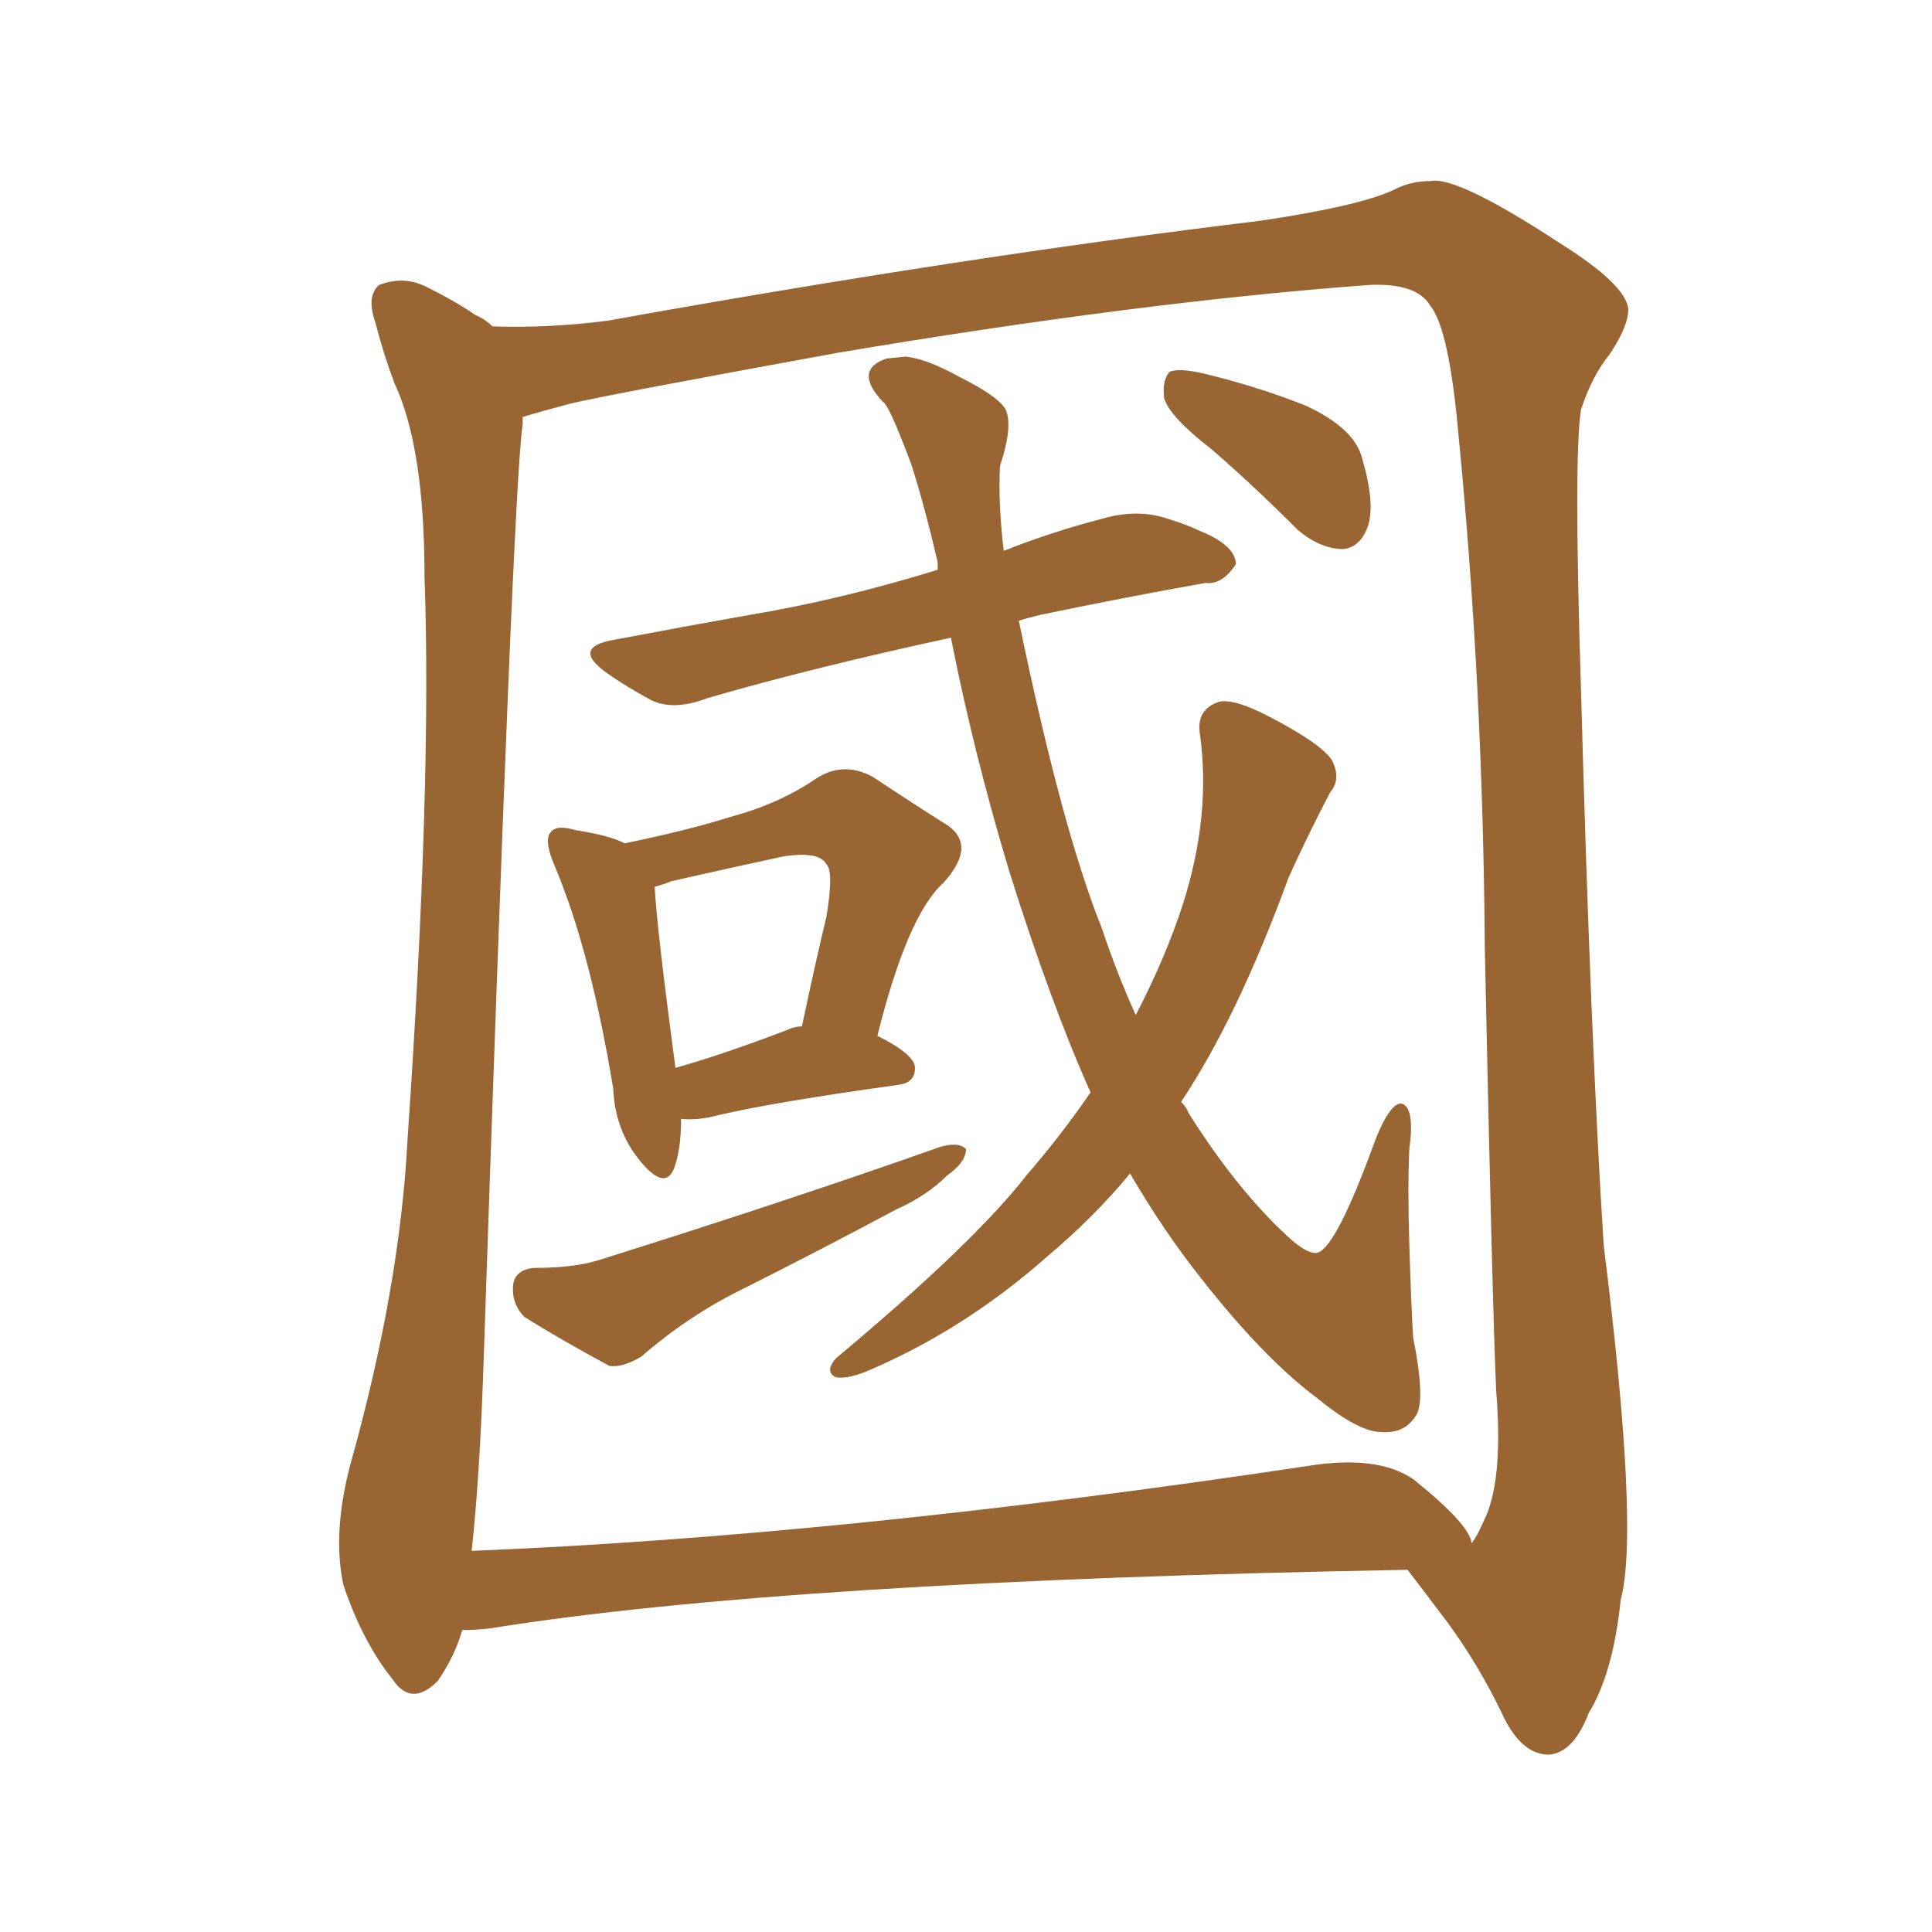 <svg xmlns="http://www.w3.org/2000/svg" xmlns:xlink="http://www.w3.org/1999/xlink" width="150" height="150"><path fill="#996633" padding="10" d="M52.88 86.87L52.88 86.87Q52.88 89.36 52.29 90.82L52.29 90.82Q51.56 92.43 49.66 90.09L49.66 90.09Q47.75 87.74 47.61 84.52L47.61 84.52Q45.85 73.83 43.07 67.24L43.07 67.24Q42.19 65.19 42.77 64.60L42.77 64.60Q43.21 64.01 44.68 64.45L44.68 64.45Q47.46 64.89 48.49 65.48L48.49 65.48Q53.47 64.45 56.69 63.43L56.69 63.43Q60.50 62.40 63.28 60.50L63.28 60.50Q65.48 59.03 67.82 60.35L67.82 60.35Q70.90 62.40 73.24 63.87L73.24 63.87Q76.03 65.48 73.24 68.55L73.24 68.55Q70.46 71.04 68.12 80.42L68.12 80.42Q71.04 81.88 71.04 82.91L71.04 82.91Q71.04 84.08 69.73 84.23L69.73 84.23Q60.21 85.55 55.81 86.57L55.81 86.57Q54.20 87.01 52.88 86.87ZM61.08 79.98L61.08 79.98Q61.67 79.69 62.26 79.69L62.26 79.69Q63.28 74.85 64.16 71.19L64.16 71.19Q64.75 67.68 64.16 67.09L64.16 67.09Q63.57 66.06 60.79 66.50L60.79 66.50Q56.69 67.38 52.15 68.41L52.15 68.41Q51.42 68.70 50.83 68.85L50.83 68.85Q50.98 71.92 52.44 82.91L52.44 82.91Q56.10 81.88 61.08 79.98ZM41.46 98.44L41.46 98.44Q44.53 98.44 46.44 97.85L46.44 97.85Q61.38 93.16 72.95 89.06L72.95 89.06Q74.41 88.62 75 89.21L75 89.21Q75 90.23 73.54 91.26L73.54 91.26Q71.92 92.87 69.58 93.90L69.58 93.90Q63.57 97.12 57.42 100.20L57.42 100.20Q53.32 102.25 49.80 105.32L49.80 105.32Q48.34 106.20 47.31 106.05L47.31 106.05Q43.51 104.00 40.72 102.25L40.72 102.25Q39.70 101.22 39.84 99.76L39.84 99.76Q39.99 98.58 41.46 98.44ZM84.67 84.81L84.67 84.81Q81.59 77.93 78.37 67.68L78.37 67.68Q75.59 58.45 73.83 49.51L73.83 49.51Q62.99 51.86 54.93 54.20L54.93 54.20Q52.29 55.22 50.54 54.35L50.54 54.35Q48.63 53.32 47.17 52.29L47.17 52.29Q44.24 50.24 47.75 49.66L47.75 49.66Q53.17 48.63 58.15 47.75L58.15 47.75Q65.19 46.58 72.80 44.24L72.80 44.24Q72.80 43.80 72.80 43.65L72.80 43.65Q71.78 39.26 70.75 36.04L70.75 36.04Q68.99 31.35 68.55 31.20L68.55 31.20Q66.21 28.71 68.85 27.83L68.85 27.83Q68.85 27.83 70.31 27.69L70.31 27.69Q71.92 27.83 74.56 29.30L74.56 29.30Q77.49 30.76 78.08 31.79L78.08 31.79Q78.66 33.11 77.64 36.18L77.64 36.18Q77.49 39.11 77.93 42.77L77.93 42.77Q81.59 41.31 85.55 40.28L85.55 40.28Q88.04 39.55 90.23 40.14L90.23 40.14Q92.14 40.72 93.02 41.16L93.02 41.16Q95.95 42.33 95.95 43.80L95.95 43.80Q94.92 45.41 93.60 45.26L93.60 45.26Q87.74 46.29 80.71 47.75L80.71 47.75Q79.54 48.05 79.10 48.19L79.10 48.19Q82.47 64.45 85.55 72.07L85.55 72.07Q86.72 75.59 88.18 78.81L88.18 78.81Q90.53 74.27 91.85 70.17L91.85 70.17Q94.04 63.28 93.16 56.98L93.16 56.98Q92.87 55.08 94.63 54.49L94.63 54.49Q95.80 54.20 98.58 55.66L98.58 55.66Q102.54 57.71 103.42 59.03L103.42 59.03Q104.15 60.50 103.27 61.52L103.27 61.52Q101.51 64.89 100.05 68.12L100.05 68.12Q96.09 78.96 91.70 85.55L91.70 85.55Q92.14 85.99 92.29 86.43L92.29 86.43Q95.80 91.99 99.46 95.51L99.46 95.51Q101.37 97.41 102.25 97.27L102.25 97.27Q103.71 96.97 106.79 88.48L106.79 88.48Q107.96 85.55 108.84 85.69L108.84 85.69Q109.86 85.99 109.42 89.21L109.42 89.21Q109.28 92.14 109.42 96.68L109.42 96.68Q109.57 101.51 109.72 103.86L109.72 103.86Q110.74 108.98 109.86 110.01L109.86 110.01Q108.98 111.33 107.23 111.18L107.23 111.18Q105.47 111.18 102.25 108.54L102.25 108.54Q98.14 105.47 93.31 99.32L93.31 99.32Q90.38 95.65 87.74 91.11L87.74 91.11Q84.96 94.48 81.30 97.56L81.30 97.56Q74.85 103.27 67.24 106.49L67.24 106.49Q65.77 107.08 64.89 106.93L64.89 106.93Q64.01 106.49 64.89 105.47L64.89 105.47Q75.59 96.53 79.69 91.26L79.69 91.26Q82.47 88.04 84.67 84.81ZM94.04 34.86L94.04 34.86Q90.82 32.37 90.38 30.91L90.38 30.91Q90.23 29.44 90.82 28.86L90.82 28.86Q91.55 28.56 93.46 29.00L93.46 29.00Q97.71 30.03 101.37 31.49L101.37 31.49Q105.18 33.25 105.76 35.60L105.76 35.60Q106.79 39.11 106.20 40.87L106.20 40.87Q105.62 42.48 104.30 42.63L104.30 42.63Q102.54 42.63 100.78 41.16L100.78 41.16Q97.27 37.65 94.04 34.86ZM35.89 126.56L35.89 126.56Q35.30 128.61 33.98 130.52L33.98 130.52Q31.93 132.57 30.47 130.37L30.47 130.37Q28.13 127.44 26.66 123.05L26.66 123.05Q25.78 118.95 27.25 113.53L27.25 113.53Q31.05 99.90 31.64 88.48L31.64 88.48Q33.54 60.79 32.96 44.82L32.96 44.82Q32.96 34.72 30.62 29.74L30.62 29.74Q29.74 27.39 29.15 25.05L29.15 25.05Q28.42 23.00 29.44 22.12L29.44 22.12Q31.35 21.39 33.11 22.27L33.11 22.27Q35.45 23.44 36.91 24.46L36.91 24.46Q37.65 24.76 38.23 25.34L38.23 25.34Q42.63 25.49 47.17 24.90L47.17 24.90Q74.85 19.92 97.85 17.14L97.85 17.14Q105.76 15.97 108.40 14.65L108.40 14.65Q109.57 14.06 111.04 14.06L111.04 14.06Q113.09 13.62 121.14 18.90L121.14 18.90Q126.27 22.12 126.42 24.02L126.42 24.02Q126.42 25.34 124.95 27.54L124.95 27.54Q123.63 29.15 122.75 31.79L122.75 31.79Q122.17 35.45 122.75 53.61L122.75 53.61Q123.49 80.71 124.51 96.68L124.51 96.68Q127.29 118.80 125.83 124.22L125.83 124.22Q125.24 129.93 123.34 133.01L123.34 133.01Q122.17 136.08 120.26 136.23L120.26 136.23Q118.07 136.23 116.60 133.01L116.60 133.01Q114.84 129.35 112.50 126.12L112.50 126.12Q110.30 123.19 109.28 121.88L109.28 121.88Q60.94 122.75 38.09 126.42L38.09 126.42Q36.91 126.56 35.89 126.56ZM109.72 114.84L109.72 114.84L109.72 114.84Q114.11 118.36 114.26 119.82L114.26 119.82Q114.70 119.24 115.14 118.21L115.14 118.21Q116.75 115.14 116.16 107.96L116.16 107.96Q115.87 101.51 115.28 73.68L115.28 73.68Q115.14 53.17 113.23 33.69L113.23 33.69Q112.50 25.49 111.04 23.73L111.04 23.73Q110.01 21.97 106.35 22.12L106.35 22.12Q88.48 23.44 65.04 27.39L65.04 27.39Q46.58 30.76 44.24 31.35L44.24 31.35Q42.04 31.93 40.58 32.37L40.58 32.37Q40.58 32.52 40.58 32.96L40.58 32.96Q39.84 37.50 37.50 107.08L37.50 107.08Q37.21 114.99 36.62 120.41L36.62 120.41Q65.48 119.24 101.51 113.82L101.51 113.82Q106.93 112.94 109.72 114.84Z"/></svg>